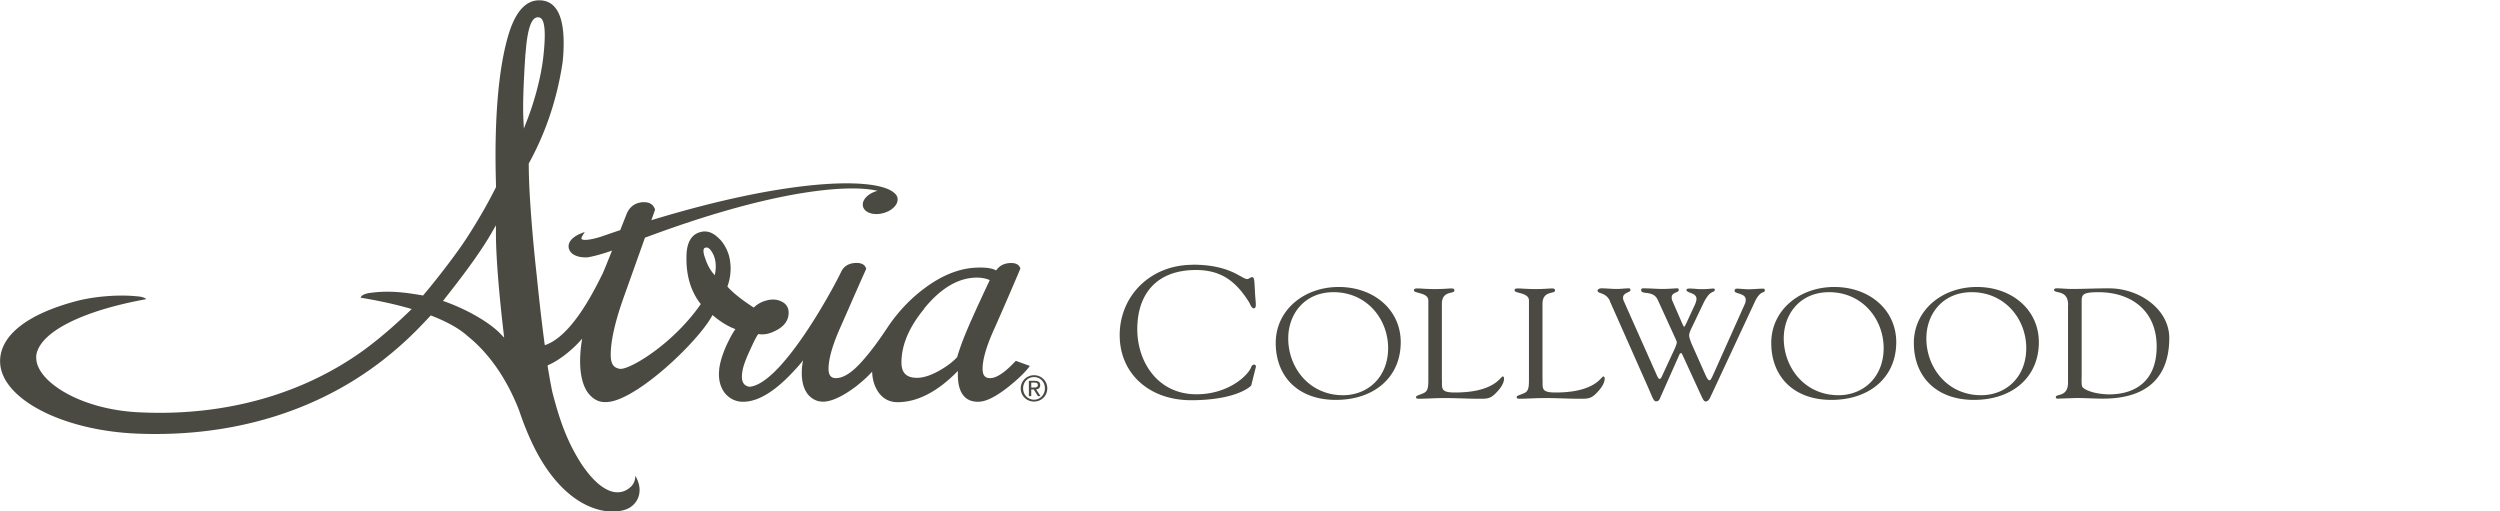 <svg xmlns="http://www.w3.org/2000/svg" id="Layer_1" viewBox="0 0 240 49.08"><defs><style>.cls-1{fill:#4a4a42}</style></defs><path d="M114.5 25.41c3.66 0 4.67 1.38 5.24 1.38.16 0 .27-.18.47-.18.21 0 .21.29.27 1.45.04.95.21 1.54-.12 1.54-.23 0-.37-.47-.45-.59-1.21-1.92-2.59-3.09-5.1-3.09-3.8 0-5.63 2.33-5.63 5.68 0 3.13 1.95 6.25 5.68 6.25 3.06 0 4.96-1.8 5.26-2.62.04-.13.16-.23.27-.23.1 0 .19.11.18.2l-.45 1.8c-.02.07-1.4 1.42-5.78 1.42-3.99 0-6.85-2.53-6.85-6.25s2.9-6.75 7.01-6.75ZM122.47 32.92c0-3.11 2.67-5.37 6.05-5.37s5.95 2.2 5.95 5.3c0 3.37-2.55 5.54-6.23 5.54s-5.77-2.3-5.77-5.46Zm1.2-.43c0 2.77 1.99 5.45 5.26 5.45 2.4 0 4.33-1.75 4.33-4.52s-2.03-5.37-5.24-5.37c-2.77 0-4.35 2.08-4.35 4.44ZM138.43 36.44c0 .88-.13 1.24 1.25 1.24 3.81 0 4.37-1.54 4.58-1.54.12 0 .13.15.13.18 0 .54-.43 1.06-.82 1.45-.53.54-.89.51-1.61.51-1.25 0-2.5-.09-3.76-.06-.66.01-1.35.06-2.01.06-.15 0-.25-.03-.25-.15.03-.18.2-.15.72-.39.43-.18.46-.6.46-1.3v-7.59c0-.78-1.38-.67-1.38-.97 0-.16.11-.19.33-.19.35 0 .86.06 1.66.06.94 0 1.33-.06 1.58-.06.21 0 .31.03.31.21 0 .34-1.2-.03-1.2 1.27v7.27ZM148.09 36.44c0 .88-.13 1.24 1.25 1.24 3.81 0 4.37-1.54 4.58-1.54.12 0 .13.15.13.18 0 .54-.43 1.06-.82 1.45-.53.54-.89.51-1.61.51-1.25 0-2.5-.09-3.76-.06-.66.01-1.35.06-2.01.06-.15 0-.25-.03-.25-.15.03-.18.2-.15.72-.39.43-.18.46-.6.46-1.3v-7.59c0-.78-1.38-.67-1.38-.97 0-.16.11-.19.33-.19.35 0 .86.06 1.66.06.94 0 1.33-.06 1.58-.06.21 0 .31.03.31.21 0 .34-1.2-.03-1.2 1.27v7.27ZM154.56 28.91c-.4-.88-1.19-.69-1.19-.99 0-.18.21-.24.38-.24.48 0 .97.06 1.45.06.39 0 .79-.06 1.19-.06.1 0 .13.07.13.18 0 .22-.71.22-.71.73 0 .09.03.24.1.37l3.13 7.03c.07.16.18.39.28.39.08 0 .16-.1.23-.27l1.22-2.63c.13-.3.2-.52.2-.61s-.08-.27-.17-.46l-1.65-3.61c-.44-.99-1.6-.45-1.6-.96 0-.15.1-.16.25-.16.56 0 1.43.06 1.66.06.79 0 1.24-.06 1.6-.06.07 0 .1.09.1.18 0 .24-.68.19-.68.69 0 .18.03.27.12.45l.86 1.98c.13.28.18.39.21.39.05 0 .13-.16.23-.37l.81-1.75c.07-.15.15-.39.15-.54.02-.64-.96-.55-.96-.88 0-.13.23-.13.33-.13.36 0 .71.06 1.07.06.72 0 .92-.06 1.2-.06.05 0 .12.04.12.09 0 .42-.4-.15-1.14 1.42l-1.17 2.45c-.13.3-.15.43-.15.57 0 .15.12.49.21.72l1.38 3.1c.16.34.26.46.36.46.11 0 .21-.22.36-.55l3-6.7c.08-.16.12-.31.12-.49 0-.64-1.07-.54-1.07-.84 0-.12.07-.22.18-.22.38 0 .76.06 1.15.06.49 0 .99-.06 1.37-.06.12 0 .2 0 .2.16 0 .33-.41-.07-.96 1.11l-4.23 9.07c-.1.21-.23.49-.48.49-.15 0-.21-.09-.44-.57l-1.81-3.94c-.03-.07-.07-.13-.11-.13-.03 0-.1 0-.15.1l-1.85 4.16c-.11.3-.23.37-.41.37-.25 0-.36-.43-.82-1.47l-3.61-8.14ZM170.04 32.92c0-3.11 2.67-5.37 6.05-5.37s5.95 2.2 5.95 5.3c0 3.37-2.55 5.54-6.23 5.54s-5.77-2.3-5.77-5.46Zm1.2-.43c0 2.77 1.99 5.45 5.26 5.45 2.4 0 4.33-1.75 4.33-4.52s-2.03-5.37-5.24-5.37c-2.77 0-4.35 2.08-4.35 4.44ZM183.73 32.92c0-3.11 2.67-5.37 6.05-5.37s5.95 2.2 5.95 5.3c0 3.37-2.55 5.54-6.23 5.54s-5.77-2.3-5.77-5.46Zm1.2-.43c0 2.77 1.99 5.45 5.26 5.45 2.4 0 4.33-1.75 4.33-4.52s-2.03-5.37-5.24-5.37c-2.77 0-4.35 2.08-4.35 4.44ZM198.54 29.28c0-1.53-1.35-1.05-1.35-1.45 0-.11.13-.15.23-.15.51 0 .99.06 1.48.06 1.09 0 2.16-.06 3.57-.06 2.92 0 5.78 2.01 5.78 4.77 0 3.44-1.8 5.82-6.36 5.82-.84 0-1.68-.06-2.52-.06-.15 0-1.73.06-1.84.06-.13 0-.17-.06-.17-.15 0-.34 1.17.03 1.17-1.39v-7.45Zm1.3 6.82c0 .24-.05.96.1 1.09.54.49 1.8.67 2.54.67 2.34 0 4.56-1.14 4.56-4.59s-2.44-5.21-5.57-5.22c-1.57 0-1.63.24-1.63.94v7.11ZM50.45 5.17c.17-2.36.55-3.51 1.19-3.51.05 0 .09 0 .14.02.53.12.65 1.38.37 3.85-.26 2.21-.98 4.57-1.56 6.04l-.3.77-.04-.82c-.07-1.39 0-3.4.19-6.35m-2.1 26.72.06.52-.37-.38c-1.03-1.07-3.15-2.3-5.27-3.06l-.23-.08.15-.2c2.2-2.77 3.66-4.83 4.59-6.47l.34-.59v.68c-.01 2.01.25 5.5.73 9.58m19.24-8.03s.07-.1.25-.1c.22 0 .46.26.69.76.21.53.25 1.15.11 1.83v.07l-.06-.05c-.36-.4-.66-.92-.86-1.54-.23-.61-.19-.86-.12-.97m21.12 5.77c1.61-1.98 3.31-2.98 5.08-2.98.42 0 .82.07 1.19.22h.03l-.01.05c-.82 1.75-1.31 2.81-1.63 3.54-.7 1.54-1.2 2.83-1.48 3.82-.41.45-.98.88-1.68 1.28-.83.47-1.56.71-2.18.71-1.01 0-1.49-.47-1.49-1.48 0-1.66.73-3.39 2.18-5.14m-44.03-6.63c-.68 1.05-2.4 3.36-4.01 5.27l-.07.08-.1-.02c-2.11-.37-3.44-.44-4.99-.23-.31.04-.84.17-.89.46 1.66.27 3.21.61 4.6 1l.29.09-.22.21c-.99.96-2.53 2.37-4.29 3.67-5.46 3.98-12.27 6.08-19.69 6.08-.65 0-1.32-.02-1.99-.05-5.67-.27-9.88-3-9.85-5.26v-.19c.31-2.23 4.36-4.29 10.56-5.41-.1-.14-.49-.26-.96-.28-1.72-.18-4.09.02-5.77.47-4.71 1.25-7.3 3.3-7.3 5.77 0 3.55 5.93 6.67 13.22 6.95 9.38.37 17.84-2.31 24.31-7.69l.11-.09c1.72-1.43 2.91-2.72 3.62-3.48l.08-.09.11.04c1.5.59 2.66 1.24 3.44 1.95 2.06 1.65 3.77 4.12 4.94 7.14.63 1.87 1.37 3.54 2.15 4.82 2.68 4.4 5.66 4.88 6.81 4.88.69 0 1.32-.15 1.72-.42.81-.54 1.26-1.68.47-3.02 0 .42-.14.77-.39 1.02-.26.26-.69.57-1.32.57-.76 0-1.99-.49-3.52-2.81-1.2-1.91-1.93-3.72-2.7-6.68-.11-.43-.33-1.66-.48-2.59v-.11c1.3-.54 2.63-1.77 3.23-2.47l.08-.09-.02.12a12.7 12.7 0 0 0-.18 2.03c0 1.26.23 2.24.67 2.93.47.67 1.04 1.01 1.7 1.01h.11c2.78 0 8.91-5.84 10.21-8.32l.02-.04.03.03c.73.62 1.45 1.06 2.13 1.31l.04.02-.03.04c-.26.36-.54.89-.85 1.56-.43.98-.66 1.81-.69 2.45-.06.81.12 1.5.54 2.07.45.54 1.01.82 1.67.85h.1c1.45 0 3.11-1.02 4.94-3.03.26-.27.5-.55.73-.84l.08-.11-.02.13c-.07.39-.1.75-.1 1.08 0 .88.2 1.57.59 2.06.4.47.89.7 1.46.7h.1c.79-.05 1.8-.53 3-1.42.67-.52 1.19-1 1.55-1.4l.06-.06v.09c.03.71.23 1.34.59 1.87.45.64 1.07.97 1.85.97 1.88 0 3.81-.99 5.73-2.94l.06-.06v.09c-.04 1.1.16 1.87.6 2.35.32.35.77.52 1.34.52.75 0 1.7-.48 2.93-1.45.88-.71 1.53-1.33 1.93-1.85l.11-.14-1.35-.49-.06.06c-.99 1.06-1.8 1.6-2.41 1.6-.31 0-.72-.09-.72-.89 0-.95.4-2.28 1.18-3.97 1.08-2.45 1.89-4.33 2.42-5.59l.02-.04v-.04c-.11-.41-.51-.58-1.18-.5-.49.07-.86.29-1.11.66l-.02.02h-.03c-.43-.23-1.12-.31-2.15-.24-1.54.12-3.12.78-4.7 1.96-1.39 1.03-2.6 2.32-3.6 3.83-.88 1.33-1.68 2.39-2.45 3.24-.93 1.04-1.76 1.56-2.45 1.56-.31 0-.72-.09-.72-.89 0-.95.38-2.29 1.13-3.97l.67-1.52c.77-1.76 1.37-3.12 1.8-4.07l.02-.05-.02-.05c-.14-.4-.54-.57-1.21-.49-.55.08-.94.35-1.16.8-1.11 2.29-5.87 10.86-8.83 11.07-.37-.07-.85-.29-.68-1.39.05-.49.31-1.21.75-2.15.33-.73.58-1.24.77-1.5v-.02h.03c.51.09 1.06-.02 1.64-.32.84-.41 1.26-1 1.26-1.73 0-.49-.22-.85-.67-1.07-.42-.21-.9-.25-1.4-.12-.49.12-.91.34-1.25.67l-.02.02h-.02c-1.1-.71-1.95-1.38-2.51-2v-.04c.35-.99.39-1.98.14-2.95-.23-.75-.6-1.35-1.1-1.77-.39-.36-.8-.54-1.22-.54-.1 0-.19 0-.29.03-.97.18-1.47 1-1.47 2.43-.03 1.8.43 3.31 1.35 4.48l.02.02v.02c-2.64 3.8-6.68 6.21-7.68 6.21h-.07c-.53-.09-.89-.35-.89-1.35 0-1.39.45-3.33 1.34-5.78l1.95-5.47h.02c10.99-4.11 17.17-4.72 19.88-4.72.9 0 1.69.07 2.29.2l.13.03-.13.04c-.52.16-.94.46-1.15.82-.13.22-.16.44-.11.65.12.44.62.72 1.29.72.21 0 .43-.03.65-.09.57-.15 1.03-.47 1.25-.85.13-.22.16-.44.11-.65a.776.776 0 0 0-.25-.39c-.63-.63-2.28-.97-4.65-.97-2.65 0-8.6.46-18.66 3.52l-.06.02.35-.99v-.04c-.08-.26-.31-.7-1.05-.7-.11 0-.23 0-.35.03-.64.11-1.09.5-1.34 1.14l-.6 1.52h-.02c-.58.19-1.17.4-1.82.62-.37.12-1.07.31-1.52.31-.26 0-.33-.06-.35-.09-.02-.03-.03-.12.1-.34l.21-.34-.37.15c-.84.34-1.28.86-1.17 1.4.11.55.73.9 1.6.9h.17c.63-.09 1.64-.39 2.32-.63l.07-.03-.03.07c-.73 1.82-.86 2.12-.9 2.19-.83 1.67-2.97 5.99-5.53 6.83l-.04-.28c-.31-2.35-.57-4.76-.73-6.36l-.14-1.29c-.42-4.15-.63-7.34-.63-9.46v-.05l.02-.04c1.62-2.94 2.71-6.2 3.23-9.68.07-.61.1-1.24.1-1.86 0-2.71-.79-4.09-2.35-4.09-1.28 0-2.27 1.09-2.93 3.25-1 3.3-1.41 8.36-1.21 14.63v.05l-.09.18c-.5.97-1.34 2.59-2.85 4.9M99 36.73h.31c.16 0 .32.03.32.23 0 .23-.19.24-.39.24H99v-.47Zm-.23 1.3H99v-.64h.24l.4.64h.25l-.42-.65c.22-.02.39-.14.39-.4 0-.28-.17-.42-.52-.42h-.57v1.48Zm-.55-.75c0-.61.45-1.08 1.05-1.08s1.04.47 1.04 1.08-.45 1.09-1.04 1.09-1.05-.47-1.05-1.09m-.23 0c0 .73.58 1.27 1.28 1.27s1.27-.55 1.27-1.27-.58-1.26-1.27-1.26-1.28.55-1.28 1.26" class="cls-1"/></svg>